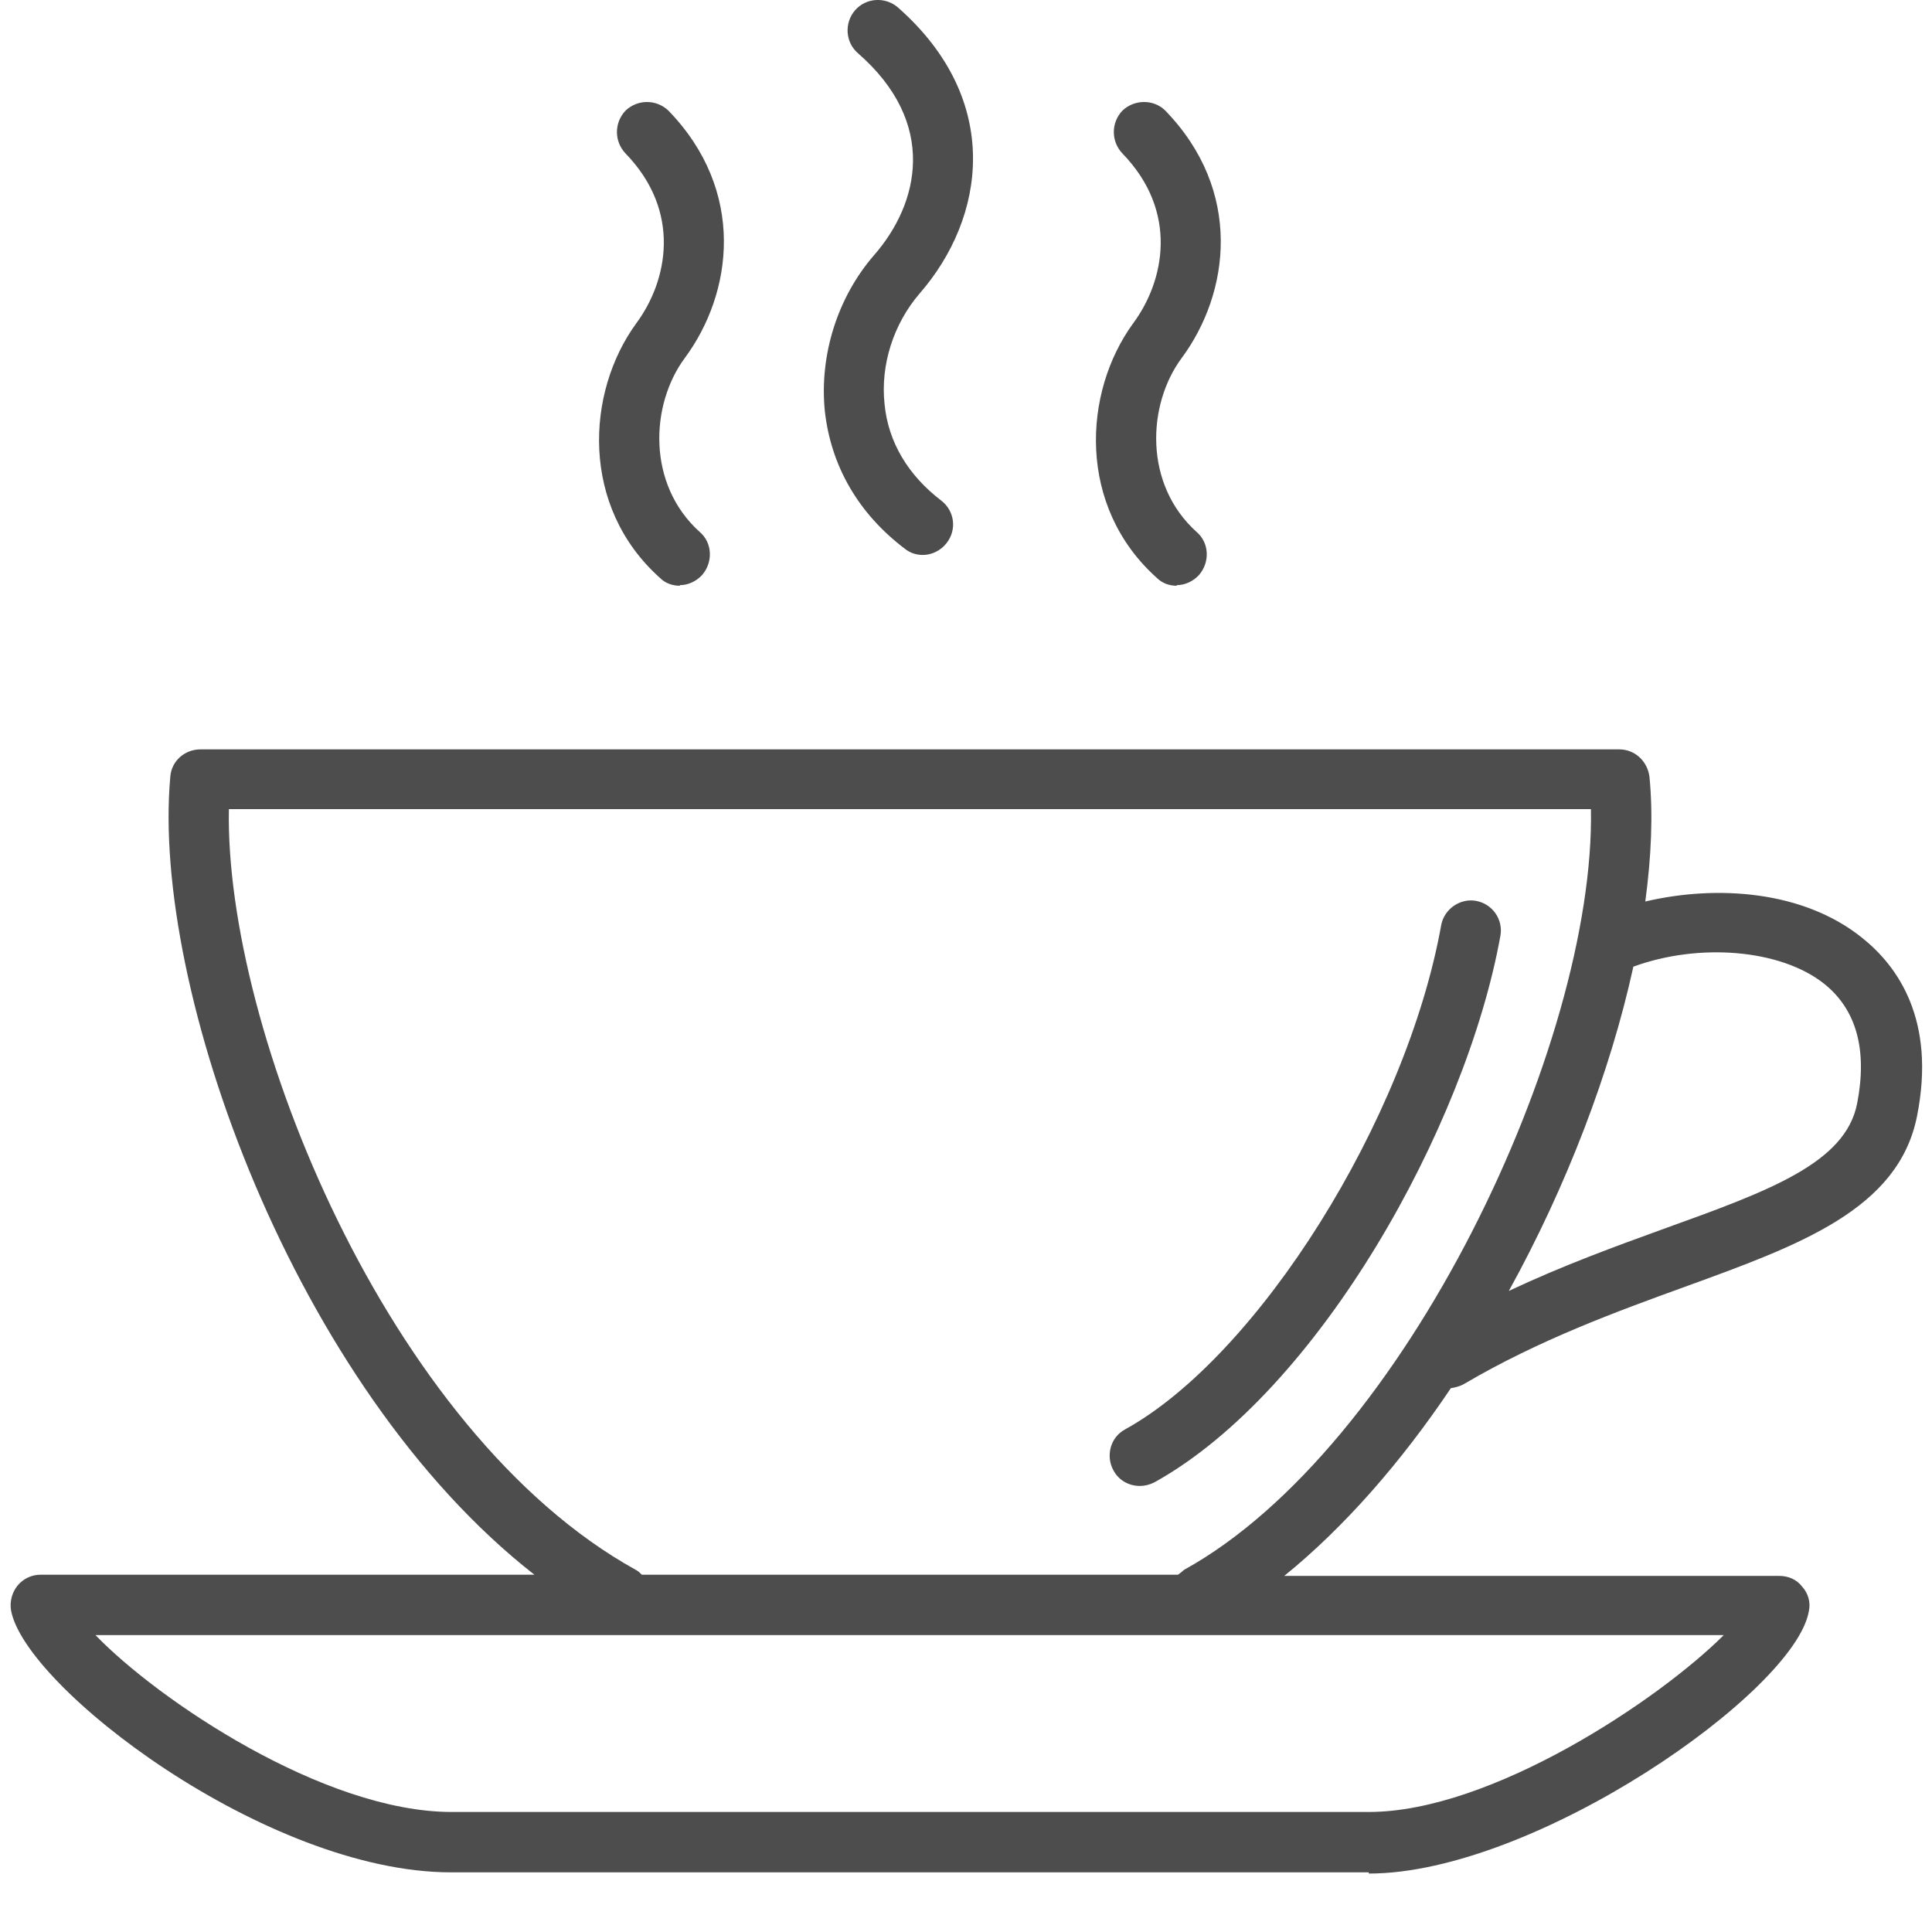 <svg width="32" height="32" viewBox="0 0 32 32" fill="none" xmlns="http://www.w3.org/2000/svg">
<path d="M22.671 31.012H7.471C4.411 31.012 0.391 27.932 0.181 26.662C0.161 26.522 0.201 26.372 0.291 26.262C0.381 26.152 0.521 26.082 0.671 26.082H8.851C4.871 22.972 2.501 16.362 2.821 12.862C2.841 12.602 3.061 12.412 3.321 12.412H26.821C27.081 12.412 27.291 12.612 27.321 12.872C27.381 13.492 27.351 14.192 27.251 14.932C28.441 14.652 29.871 14.752 30.841 15.532C31.431 16.002 32.071 16.892 31.751 18.492C31.441 20.032 29.811 20.622 27.911 21.312C26.781 21.722 25.491 22.192 24.251 22.922C24.181 22.962 24.101 22.982 24.031 22.992C23.211 24.212 22.271 25.292 21.271 26.102H29.471C29.621 26.102 29.761 26.162 29.851 26.282C29.951 26.392 29.991 26.542 29.961 26.682C29.741 28.012 25.421 31.032 22.671 31.032V31.012ZM1.581 27.082C2.611 28.152 5.361 30.012 7.481 30.012H22.671C24.701 30.012 27.481 28.152 28.551 27.082H1.581ZM19.511 26.082C19.511 26.082 19.581 26.032 19.611 26.002C23.271 23.982 26.421 17.292 26.351 13.402H3.791C3.721 17.032 6.411 23.722 10.531 26.002C10.571 26.022 10.601 26.052 10.631 26.082H19.511ZM27.051 16.022C26.671 17.752 25.951 19.642 24.991 21.382C25.881 20.962 26.761 20.642 27.561 20.352C29.311 19.722 30.571 19.262 30.761 18.272C30.931 17.392 30.751 16.722 30.211 16.292C29.491 15.722 28.141 15.612 27.051 16.012V16.022ZM18.881 24.612C18.701 24.612 18.531 24.522 18.441 24.352C18.311 24.112 18.391 23.802 18.641 23.672C20.841 22.452 23.291 18.552 23.871 15.322C23.921 15.052 24.191 14.872 24.451 14.922C24.721 14.972 24.901 15.232 24.851 15.502C24.281 18.662 21.841 23.042 19.121 24.552C19.041 24.592 18.961 24.612 18.881 24.612ZM19.491 9.702C19.371 9.702 19.251 9.662 19.161 9.572C17.841 8.392 17.931 6.502 18.771 5.352C19.281 4.662 19.531 3.512 18.591 2.542C18.401 2.342 18.401 2.032 18.591 1.832C18.791 1.642 19.111 1.642 19.301 1.832C20.591 3.162 20.371 4.852 19.571 5.932C19.001 6.702 18.941 8.022 19.821 8.812C20.031 8.992 20.041 9.312 19.861 9.522C19.761 9.632 19.621 9.692 19.491 9.692V9.702ZM11.261 9.702C11.141 9.702 11.021 9.662 10.931 9.572C9.611 8.392 9.701 6.502 10.541 5.352C11.051 4.662 11.301 3.512 10.361 2.542C10.171 2.342 10.171 2.032 10.361 1.832C10.561 1.642 10.871 1.642 11.071 1.832C12.361 3.162 12.141 4.852 11.341 5.932C10.771 6.702 10.711 8.022 11.591 8.812C11.801 8.992 11.811 9.312 11.631 9.522C11.531 9.632 11.391 9.692 11.261 9.692V9.702ZM15.291 9.192C15.181 9.192 15.081 9.162 14.991 9.092C14.211 8.502 13.761 7.712 13.661 6.802C13.571 5.882 13.871 4.922 14.481 4.222C15.221 3.372 15.541 2.042 14.211 0.882C14.001 0.702 13.981 0.382 14.161 0.172C14.341 -0.038 14.661 -0.058 14.871 0.122C16.621 1.662 16.321 3.612 15.231 4.862C14.801 5.362 14.581 6.042 14.651 6.692C14.711 7.322 15.041 7.872 15.591 8.292C15.811 8.462 15.851 8.772 15.681 8.992C15.581 9.122 15.431 9.192 15.281 9.192H15.291Z" fill="#4D4D4D"/>
</svg>
